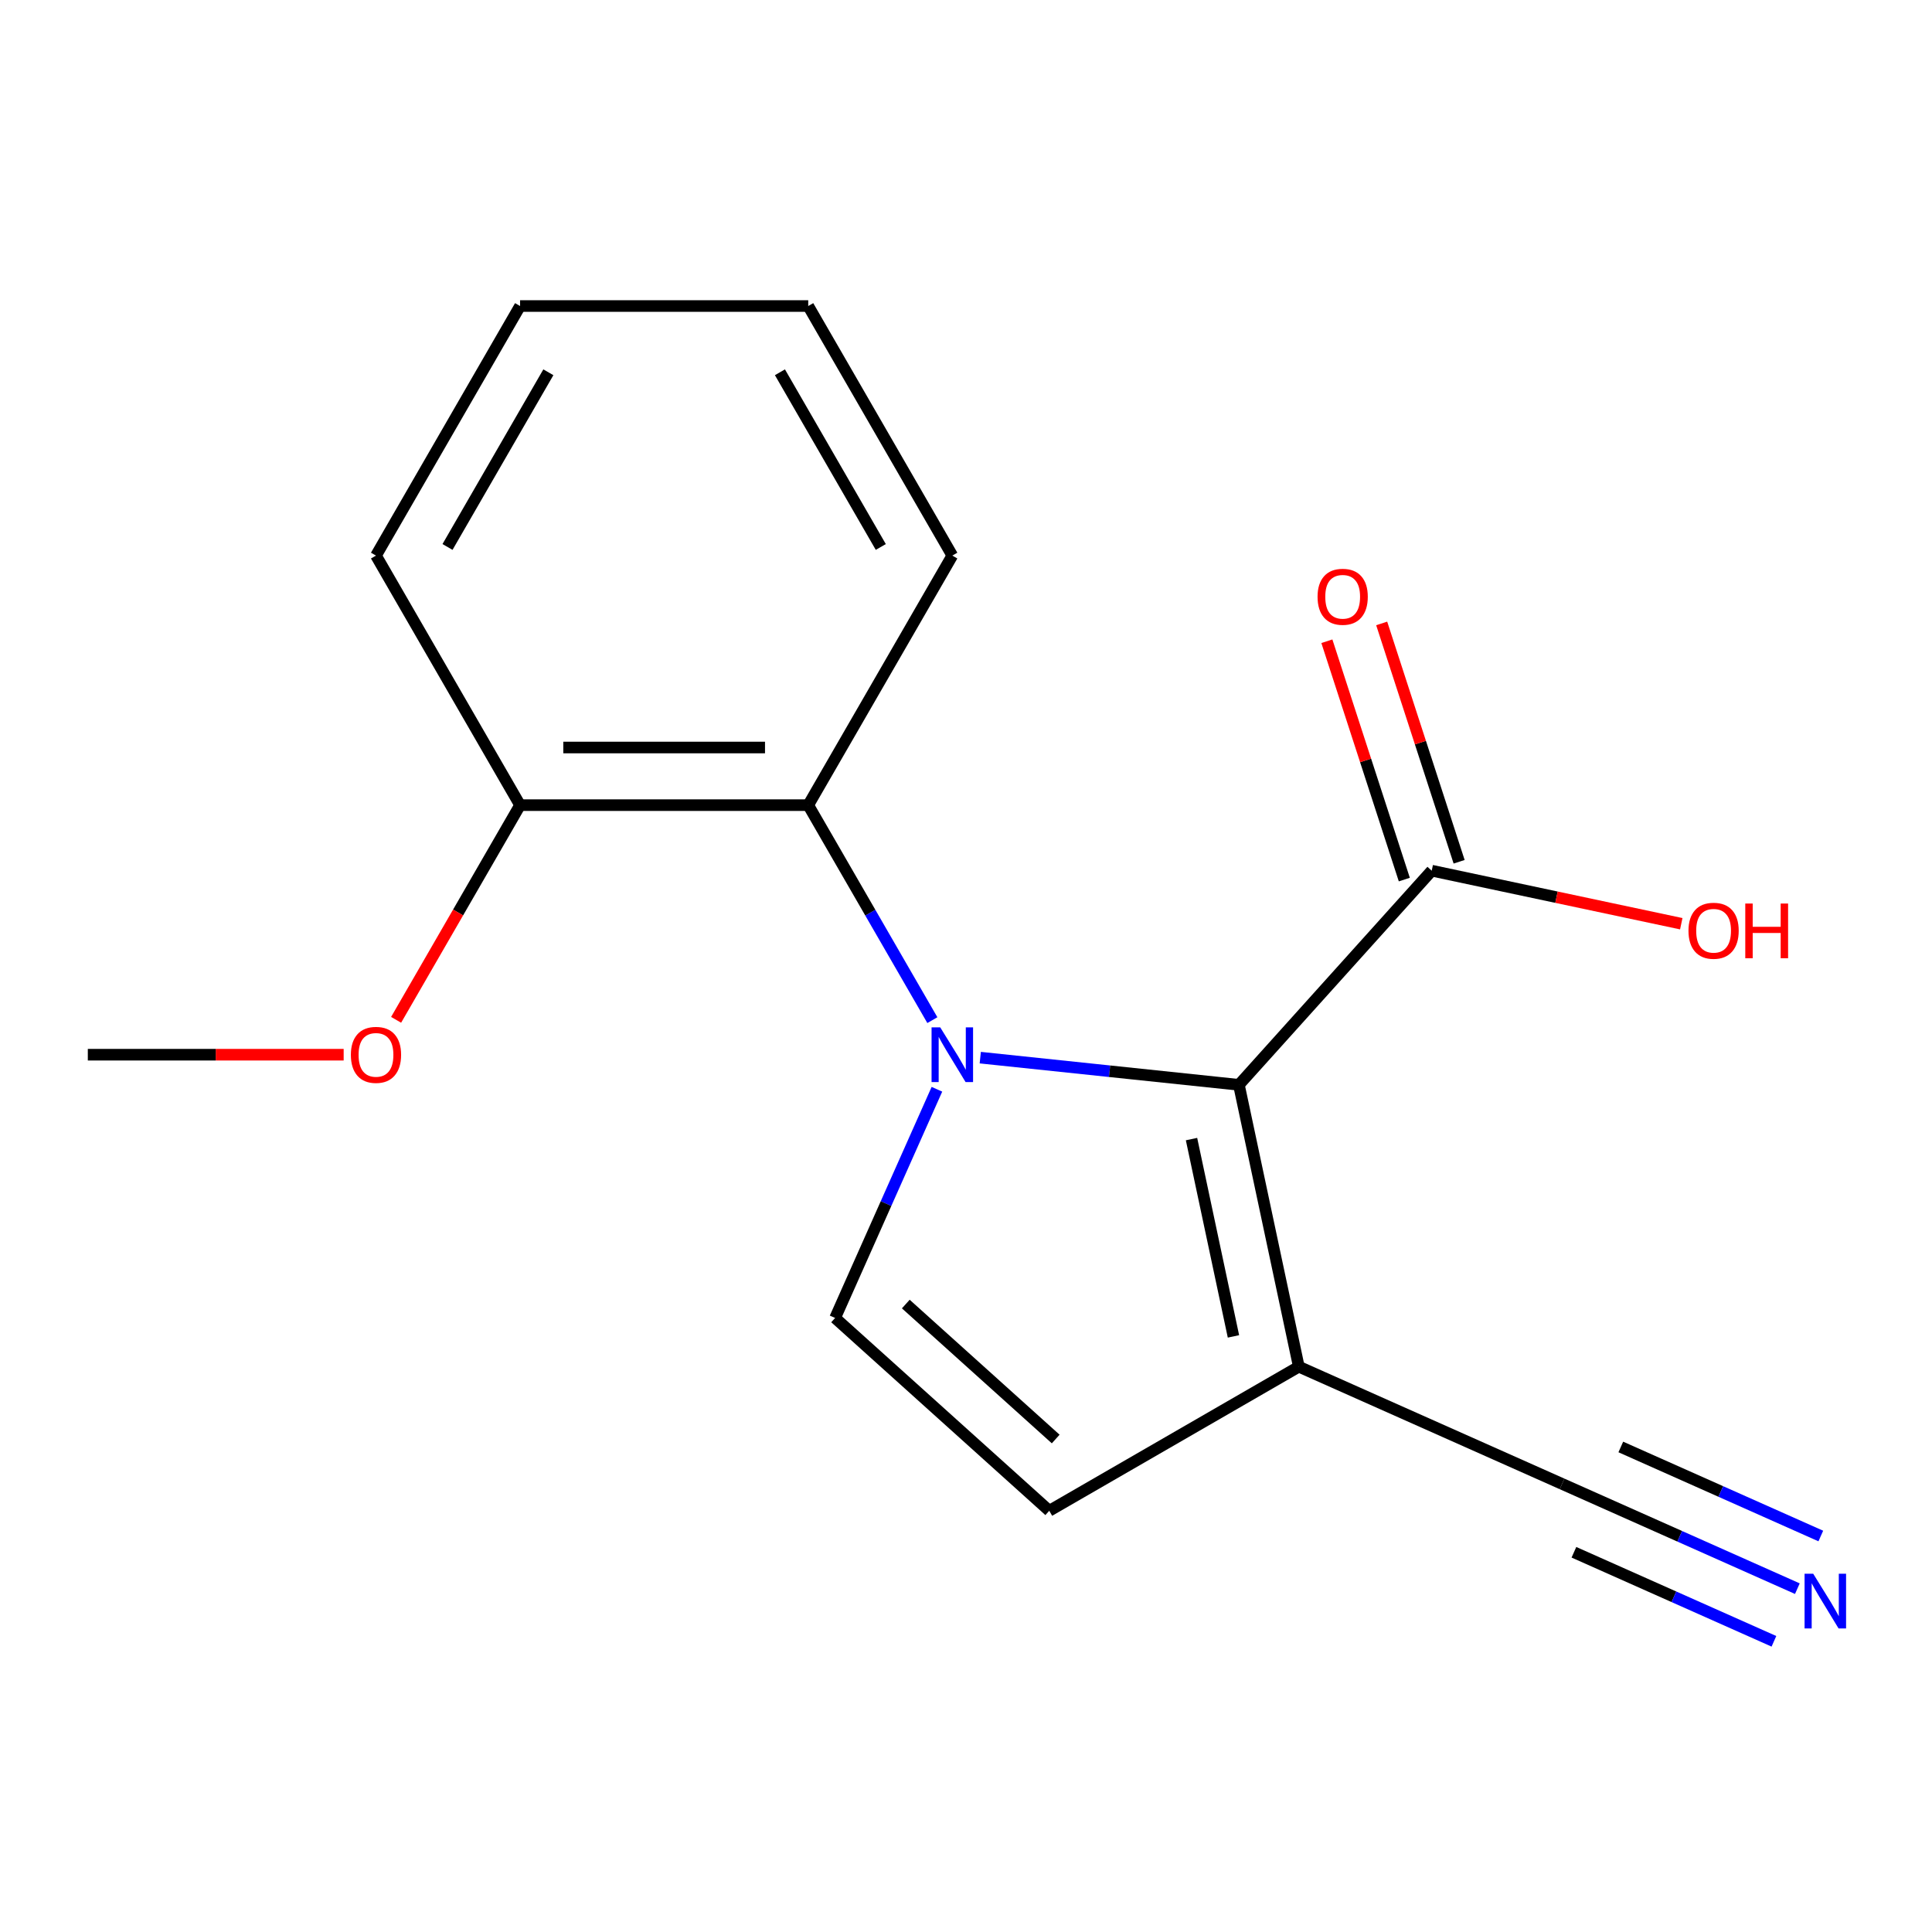 <?xml version='1.0' encoding='iso-8859-1'?>
<svg version='1.1' baseProfile='full'
              xmlns='http://www.w3.org/2000/svg'
                      xmlns:rdkit='http://www.rdkit.org/xml'
                      xmlns:xlink='http://www.w3.org/1999/xlink'
                  xml:space='preserve'
width='1000px' height='1000px' viewBox='0 0 1000 1000'>
<!-- END OF HEADER -->
<rect style='opacity:1.0;fill:#FFFFFF;stroke:none' width='1000' height='1000' x='0' y='0'> </rect>
<path class='bond-0' d='M 755.243,446.051 L 735.201,384.368' style='fill:none;fill-rule:evenodd;stroke:#000000;stroke-width:6px;stroke-linecap:butt;stroke-linejoin:miter;stroke-opacity:1' />
<path class='bond-0' d='M 735.201,384.368 L 715.159,322.685' style='fill:none;fill-rule:evenodd;stroke:#FF0000;stroke-width:6px;stroke-linecap:butt;stroke-linejoin:miter;stroke-opacity:1' />
<path class='bond-0' d='M 726.872,455.269 L 706.83,393.586' style='fill:none;fill-rule:evenodd;stroke:#000000;stroke-width:6px;stroke-linecap:butt;stroke-linejoin:miter;stroke-opacity:1' />
<path class='bond-0' d='M 706.83,393.586 L 686.788,331.904' style='fill:none;fill-rule:evenodd;stroke:#FF0000;stroke-width:6px;stroke-linecap:butt;stroke-linejoin:miter;stroke-opacity:1' />
<path class='bond-1' d='M 741.058,450.66 L 805.64,464.387' style='fill:none;fill-rule:evenodd;stroke:#000000;stroke-width:6px;stroke-linecap:butt;stroke-linejoin:miter;stroke-opacity:1' />
<path class='bond-1' d='M 805.64,464.387 L 870.223,478.115' style='fill:none;fill-rule:evenodd;stroke:#FF0000;stroke-width:6px;stroke-linecap:butt;stroke-linejoin:miter;stroke-opacity:1' />
<path class='bond-2' d='M 741.058,450.66 L 641.254,561.503' style='fill:none;fill-rule:evenodd;stroke:#000000;stroke-width:6px;stroke-linecap:butt;stroke-linejoin:miter;stroke-opacity:1' />
<path class='bond-3' d='M 507.386,547.433 L 574.32,554.468' style='fill:none;fill-rule:evenodd;stroke:#0000FF;stroke-width:6px;stroke-linecap:butt;stroke-linejoin:miter;stroke-opacity:1' />
<path class='bond-3' d='M 574.32,554.468 L 641.254,561.503' style='fill:none;fill-rule:evenodd;stroke:#000000;stroke-width:6px;stroke-linecap:butt;stroke-linejoin:miter;stroke-opacity:1' />
<path class='bond-4' d='M 484.952,563.801 L 458.601,622.986' style='fill:none;fill-rule:evenodd;stroke:#0000FF;stroke-width:6px;stroke-linecap:butt;stroke-linejoin:miter;stroke-opacity:1' />
<path class='bond-4' d='M 458.601,622.986 L 432.25,682.171' style='fill:none;fill-rule:evenodd;stroke:#000000;stroke-width:6px;stroke-linecap:butt;stroke-linejoin:miter;stroke-opacity:1' />
<path class='bond-5' d='M 482.589,528.023 L 450.464,472.382' style='fill:none;fill-rule:evenodd;stroke:#0000FF;stroke-width:6px;stroke-linecap:butt;stroke-linejoin:miter;stroke-opacity:1' />
<path class='bond-5' d='M 450.464,472.382 L 418.34,416.741' style='fill:none;fill-rule:evenodd;stroke:#000000;stroke-width:6px;stroke-linecap:butt;stroke-linejoin:miter;stroke-opacity:1' />
<path class='bond-6' d='M 641.254,561.503 L 672.265,707.398' style='fill:none;fill-rule:evenodd;stroke:#000000;stroke-width:6px;stroke-linecap:butt;stroke-linejoin:miter;stroke-opacity:1' />
<path class='bond-6' d='M 616.727,589.589 L 638.434,691.716' style='fill:none;fill-rule:evenodd;stroke:#000000;stroke-width:6px;stroke-linecap:butt;stroke-linejoin:miter;stroke-opacity:1' />
<path class='bond-7' d='M 672.265,707.398 L 543.094,781.975' style='fill:none;fill-rule:evenodd;stroke:#000000;stroke-width:6px;stroke-linecap:butt;stroke-linejoin:miter;stroke-opacity:1' />
<path class='bond-8' d='M 672.265,707.398 L 808.524,768.064' style='fill:none;fill-rule:evenodd;stroke:#000000;stroke-width:6px;stroke-linecap:butt;stroke-linejoin:miter;stroke-opacity:1' />
<path class='bond-9' d='M 543.094,781.975 L 432.25,682.171' style='fill:none;fill-rule:evenodd;stroke:#000000;stroke-width:6px;stroke-linecap:butt;stroke-linejoin:miter;stroke-opacity:1' />
<path class='bond-9' d='M 546.428,744.835 L 468.838,674.973' style='fill:none;fill-rule:evenodd;stroke:#000000;stroke-width:6px;stroke-linecap:butt;stroke-linejoin:miter;stroke-opacity:1' />
<path class='bond-10' d='M 808.524,768.064 L 869.419,795.176' style='fill:none;fill-rule:evenodd;stroke:#000000;stroke-width:6px;stroke-linecap:butt;stroke-linejoin:miter;stroke-opacity:1' />
<path class='bond-10' d='M 869.419,795.176 L 930.314,822.289' style='fill:none;fill-rule:evenodd;stroke:#0000FF;stroke-width:6px;stroke-linecap:butt;stroke-linejoin:miter;stroke-opacity:1' />
<path class='bond-10' d='M 814.659,803.45 L 866.42,826.495' style='fill:none;fill-rule:evenodd;stroke:#000000;stroke-width:6px;stroke-linecap:butt;stroke-linejoin:miter;stroke-opacity:1' />
<path class='bond-10' d='M 866.42,826.495 L 918.181,849.54' style='fill:none;fill-rule:evenodd;stroke:#0000FF;stroke-width:6px;stroke-linecap:butt;stroke-linejoin:miter;stroke-opacity:1' />
<path class='bond-10' d='M 838.926,748.946 L 890.687,771.991' style='fill:none;fill-rule:evenodd;stroke:#000000;stroke-width:6px;stroke-linecap:butt;stroke-linejoin:miter;stroke-opacity:1' />
<path class='bond-10' d='M 890.687,771.991 L 942.447,795.037' style='fill:none;fill-rule:evenodd;stroke:#0000FF;stroke-width:6px;stroke-linecap:butt;stroke-linejoin:miter;stroke-opacity:1' />
<path class='bond-11' d='M 418.34,416.741 L 269.186,416.741' style='fill:none;fill-rule:evenodd;stroke:#000000;stroke-width:6px;stroke-linecap:butt;stroke-linejoin:miter;stroke-opacity:1' />
<path class='bond-11' d='M 395.967,386.91 L 291.559,386.91' style='fill:none;fill-rule:evenodd;stroke:#000000;stroke-width:6px;stroke-linecap:butt;stroke-linejoin:miter;stroke-opacity:1' />
<path class='bond-12' d='M 418.34,416.741 L 492.917,287.57' style='fill:none;fill-rule:evenodd;stroke:#000000;stroke-width:6px;stroke-linecap:butt;stroke-linejoin:miter;stroke-opacity:1' />
<path class='bond-13' d='M 269.186,416.741 L 237.107,472.302' style='fill:none;fill-rule:evenodd;stroke:#000000;stroke-width:6px;stroke-linecap:butt;stroke-linejoin:miter;stroke-opacity:1' />
<path class='bond-13' d='M 237.107,472.302 L 205.029,527.863' style='fill:none;fill-rule:evenodd;stroke:#FF0000;stroke-width:6px;stroke-linecap:butt;stroke-linejoin:miter;stroke-opacity:1' />
<path class='bond-14' d='M 269.186,416.741 L 194.609,287.57' style='fill:none;fill-rule:evenodd;stroke:#000000;stroke-width:6px;stroke-linecap:butt;stroke-linejoin:miter;stroke-opacity:1' />
<path class='bond-15' d='M 177.88,545.912 L 111.667,545.912' style='fill:none;fill-rule:evenodd;stroke:#FF0000;stroke-width:6px;stroke-linecap:butt;stroke-linejoin:miter;stroke-opacity:1' />
<path class='bond-15' d='M 111.667,545.912 L 45.455,545.912' style='fill:none;fill-rule:evenodd;stroke:#000000;stroke-width:6px;stroke-linecap:butt;stroke-linejoin:miter;stroke-opacity:1' />
<path class='bond-16' d='M 492.917,287.57 L 418.34,158.398' style='fill:none;fill-rule:evenodd;stroke:#000000;stroke-width:6px;stroke-linecap:butt;stroke-linejoin:miter;stroke-opacity:1' />
<path class='bond-16' d='M 455.896,283.109 L 403.692,192.689' style='fill:none;fill-rule:evenodd;stroke:#000000;stroke-width:6px;stroke-linecap:butt;stroke-linejoin:miter;stroke-opacity:1' />
<path class='bond-17' d='M 194.609,287.57 L 269.186,158.398' style='fill:none;fill-rule:evenodd;stroke:#000000;stroke-width:6px;stroke-linecap:butt;stroke-linejoin:miter;stroke-opacity:1' />
<path class='bond-17' d='M 231.629,283.109 L 283.833,192.689' style='fill:none;fill-rule:evenodd;stroke:#000000;stroke-width:6px;stroke-linecap:butt;stroke-linejoin:miter;stroke-opacity:1' />
<path class='bond-18' d='M 418.34,158.398 L 269.186,158.398' style='fill:none;fill-rule:evenodd;stroke:#000000;stroke-width:6px;stroke-linecap:butt;stroke-linejoin:miter;stroke-opacity:1' />
<path  class='atom-1' d='M 681.966 308.886
Q 681.966 302.086, 685.326 298.286
Q 688.686 294.486, 694.966 294.486
Q 701.246 294.486, 704.606 298.286
Q 707.966 302.086, 707.966 308.886
Q 707.966 315.766, 704.566 319.686
Q 701.166 323.566, 694.966 323.566
Q 688.726 323.566, 685.326 319.686
Q 681.966 315.806, 681.966 308.886
M 694.966 320.366
Q 699.286 320.366, 701.606 317.486
Q 703.966 314.566, 703.966 308.886
Q 703.966 303.326, 701.606 300.526
Q 699.286 297.686, 694.966 297.686
Q 690.646 297.686, 688.286 300.486
Q 685.966 303.286, 685.966 308.886
Q 685.966 314.606, 688.286 317.486
Q 690.646 320.366, 694.966 320.366
' fill='#FF0000'/>
<path  class='atom-2' d='M 873.952 481.751
Q 873.952 474.951, 877.312 471.151
Q 880.672 467.351, 886.952 467.351
Q 893.232 467.351, 896.592 471.151
Q 899.952 474.951, 899.952 481.751
Q 899.952 488.631, 896.552 492.551
Q 893.152 496.431, 886.952 496.431
Q 880.712 496.431, 877.312 492.551
Q 873.952 488.671, 873.952 481.751
M 886.952 493.231
Q 891.272 493.231, 893.592 490.351
Q 895.952 487.431, 895.952 481.751
Q 895.952 476.191, 893.592 473.391
Q 891.272 470.551, 886.952 470.551
Q 882.632 470.551, 880.272 473.351
Q 877.952 476.151, 877.952 481.751
Q 877.952 487.471, 880.272 490.351
Q 882.632 493.231, 886.952 493.231
' fill='#FF0000'/>
<path  class='atom-2' d='M 903.352 467.671
L 907.192 467.671
L 907.192 479.711
L 921.672 479.711
L 921.672 467.671
L 925.512 467.671
L 925.512 495.991
L 921.672 495.991
L 921.672 482.911
L 907.192 482.911
L 907.192 495.991
L 903.352 495.991
L 903.352 467.671
' fill='#FF0000'/>
<path  class='atom-3' d='M 486.657 531.752
L 495.937 546.752
Q 496.857 548.232, 498.337 550.912
Q 499.817 553.592, 499.897 553.752
L 499.897 531.752
L 503.657 531.752
L 503.657 560.072
L 499.777 560.072
L 489.817 543.672
Q 488.657 541.752, 487.417 539.552
Q 486.217 537.352, 485.857 536.672
L 485.857 560.072
L 482.177 560.072
L 482.177 531.752
L 486.657 531.752
' fill='#0000FF'/>
<path  class='atom-9' d='M 938.523 814.57
L 947.803 829.57
Q 948.723 831.05, 950.203 833.73
Q 951.683 836.41, 951.763 836.57
L 951.763 814.57
L 955.523 814.57
L 955.523 842.89
L 951.643 842.89
L 941.683 826.49
Q 940.523 824.57, 939.283 822.37
Q 938.083 820.17, 937.723 819.49
L 937.723 842.89
L 934.043 842.89
L 934.043 814.57
L 938.523 814.57
' fill='#0000FF'/>
<path  class='atom-12' d='M 181.609 545.992
Q 181.609 539.192, 184.969 535.392
Q 188.329 531.592, 194.609 531.592
Q 200.889 531.592, 204.249 535.392
Q 207.609 539.192, 207.609 545.992
Q 207.609 552.872, 204.209 556.792
Q 200.809 560.672, 194.609 560.672
Q 188.369 560.672, 184.969 556.792
Q 181.609 552.912, 181.609 545.992
M 194.609 557.472
Q 198.929 557.472, 201.249 554.592
Q 203.609 551.672, 203.609 545.992
Q 203.609 540.432, 201.249 537.632
Q 198.929 534.792, 194.609 534.792
Q 190.289 534.792, 187.929 537.592
Q 185.609 540.392, 185.609 545.992
Q 185.609 551.712, 187.929 554.592
Q 190.289 557.472, 194.609 557.472
' fill='#FF0000'/>
</svg>
